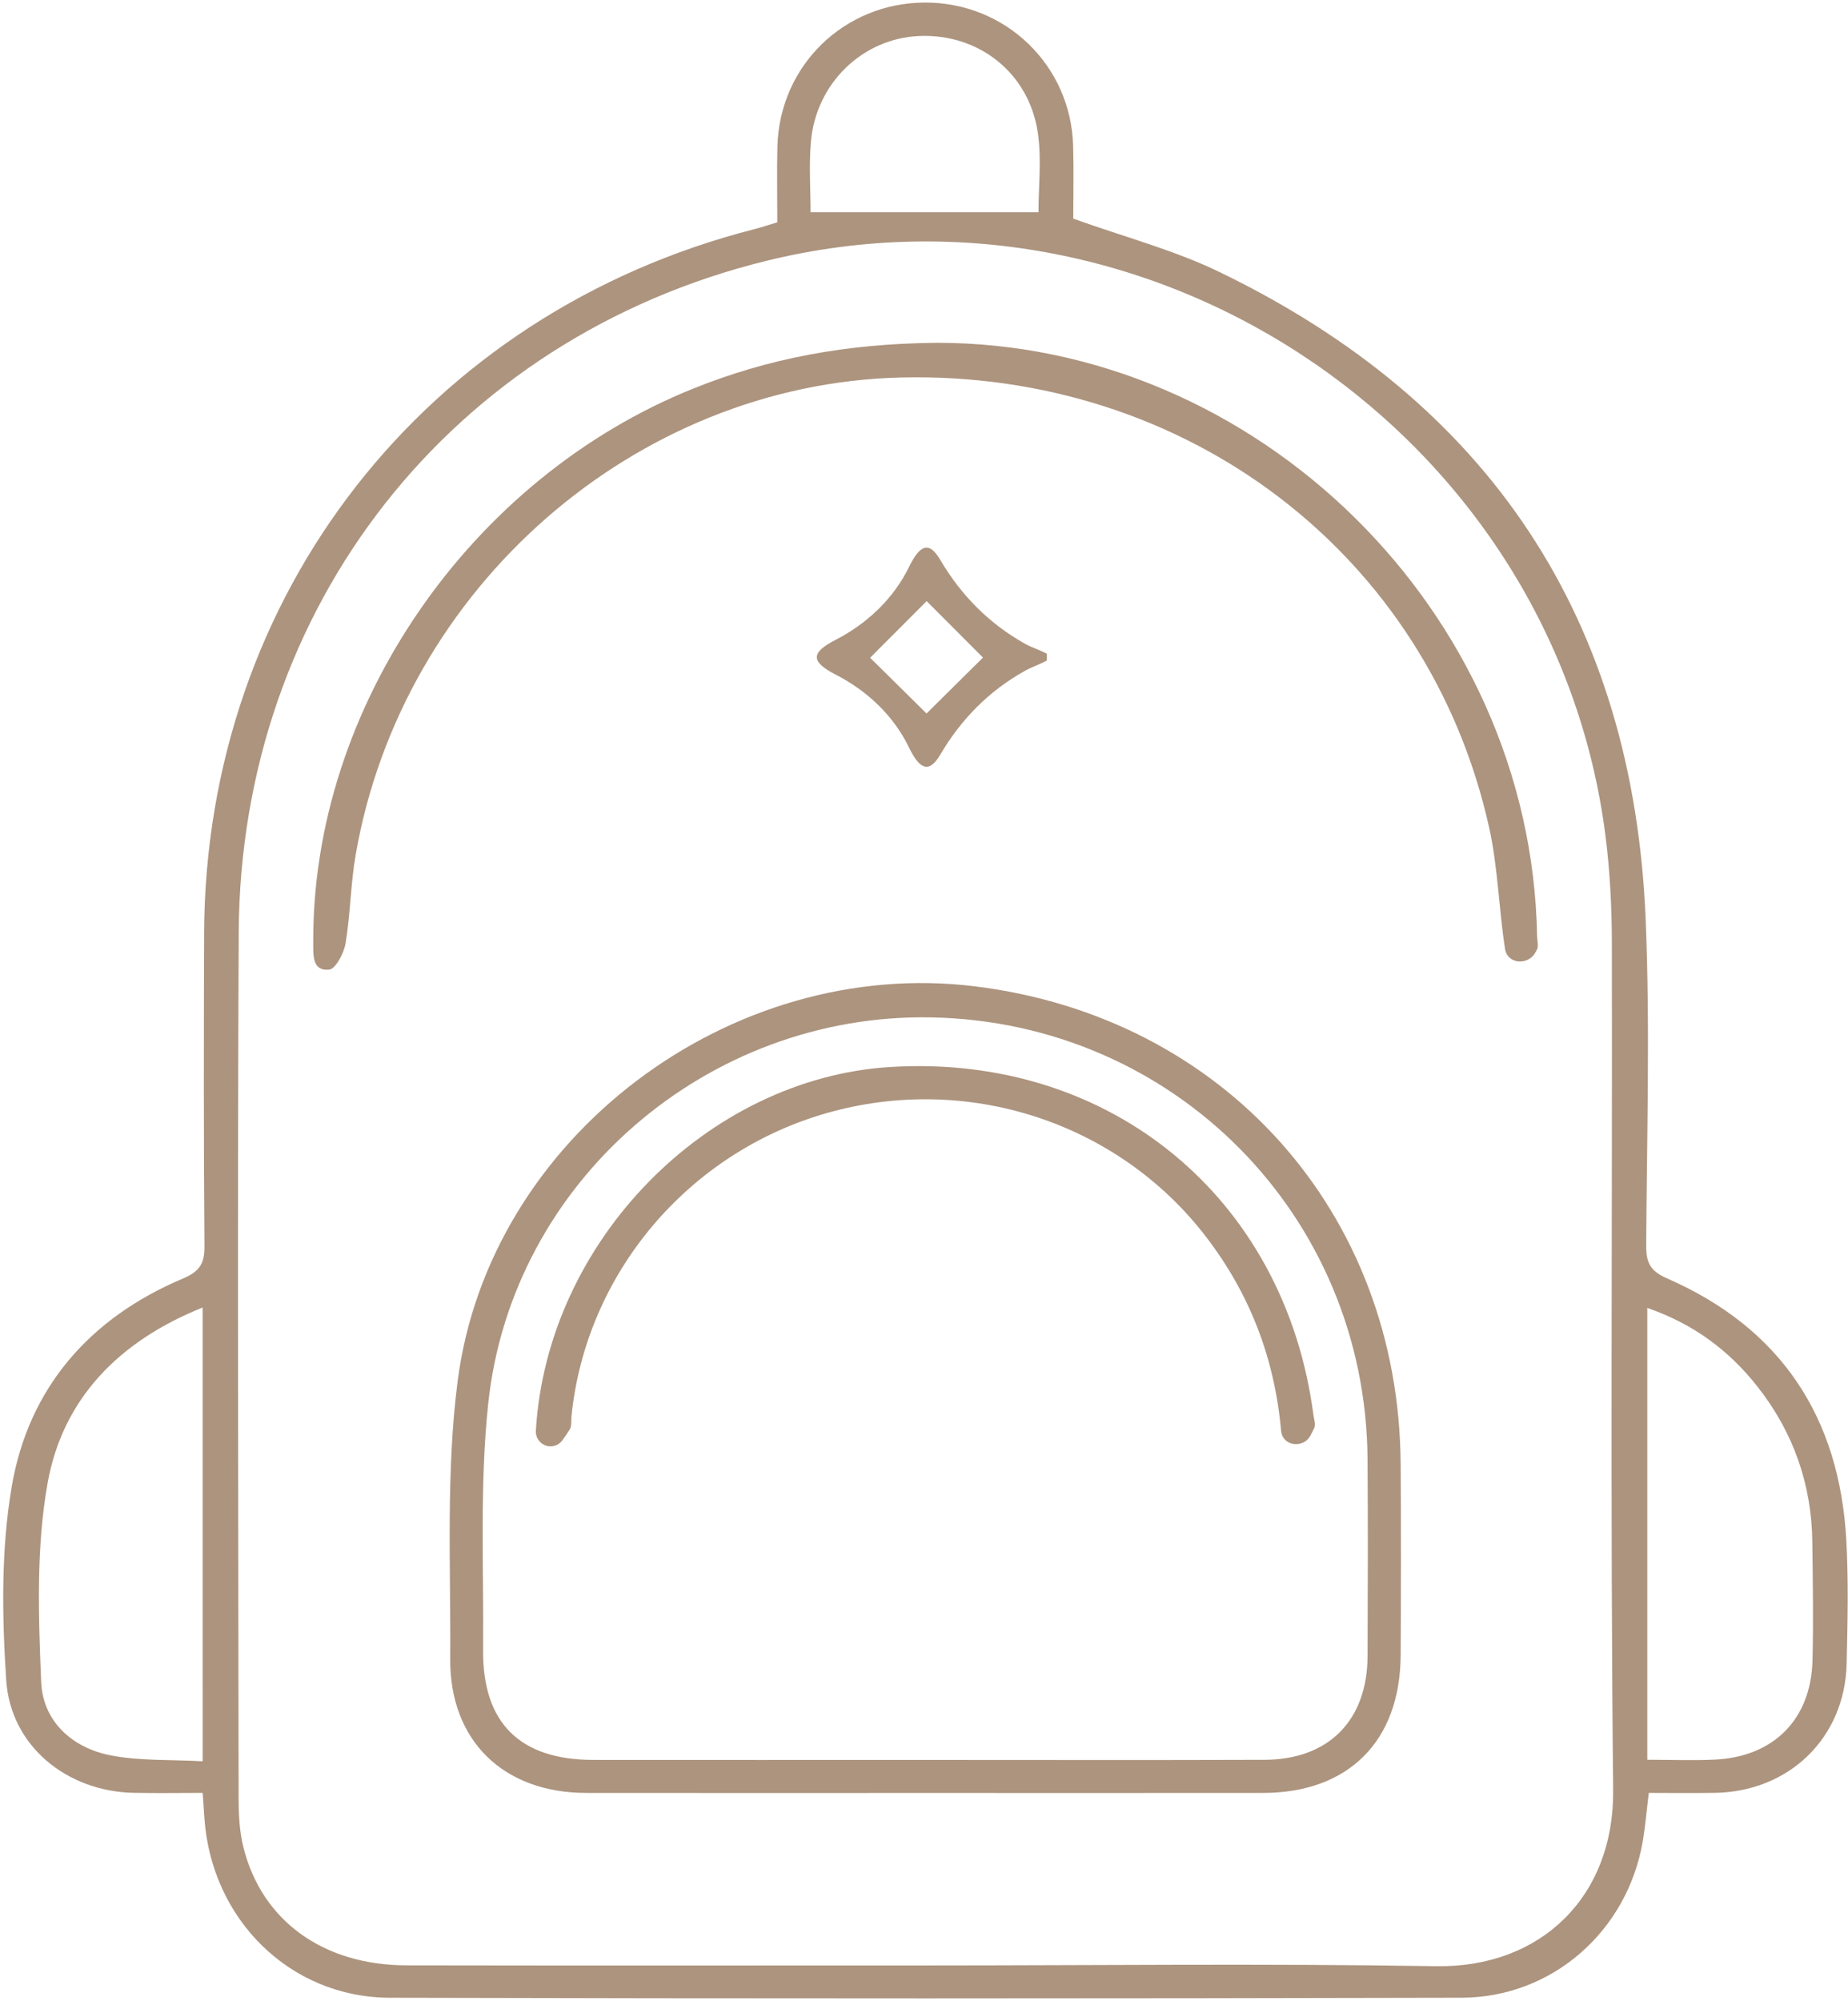 <svg xmlns="http://www.w3.org/2000/svg" xmlns:xlink="http://www.w3.org/1999/xlink" id="Calque_1" x="0px" y="0px" viewBox="0 0 2032.73 2200.41" style="enable-background:new 0 0 2032.73 2200.41;" xml:space="preserve"><style type="text/css">	.st0{fill:#AD947E;}</style><g>	<path class="st0" d="M855,244.44c0-29.39-0.57-56.32,0.11-83.21C857.35,72.3,928.5,3.06,1017.35,2.81  c88.8-0.24,160.57,68.85,163.07,157.59c0.78,27.78,0.12,55.6,0.12,80.01c55.84,20.05,110.38,34.34,160.2,58.38  c298.02,143.83,455.84,382.12,469.43,712.28c4.91,119.28,1.26,238.93,0.57,358.41c-0.11,18.53,4.14,27.98,22.89,36.16  c125.36,54.68,189.76,152.66,197.24,287.88c2.5,45.15,1.42,90.57,0.36,135.83c-1.89,81.26-62.95,140.66-144.84,142.02  c-23.96,0.4-47.93,0.06-72.79,0.06c-2.35,19.19-3.74,36.23-6.6,53.03c-16.83,98.61-99.23,171.94-199.48,172.18  c-392.93,0.96-785.87,1.03-1178.8,0.01c-109.79-0.29-196.08-86.17-203.86-197.19c-0.59-8.42-1.16-16.85-1.93-28.05  c-26.16,0-51.06,0.43-75.94-0.08c-73.33-1.5-135.42-51.36-140.17-124.01c-4.62-70.7-5.76-143.53,6.13-212.95  c18.59-108.57,85.9-185.36,188.24-228.53c18.33-7.73,23.88-16.37,23.72-35.58c-0.92-114.66-0.78-229.33-0.38-343.99  c1.29-372.2,243.93-682.21,605.76-774.44C837.68,249.95,844.91,247.48,855,244.44z M1017.75,2161.13  c187.32,0,374.68-2.26,561.95,0.83c115.23,1.9,195.93-76.54,194.7-193.74c-3.24-310.28-0.85-620.61-1.41-930.92  c-0.07-39.4-2.04-79.07-7.01-118.13c-55.82-438.77-493.19-738.07-923.13-632.33c-345.72,85.02-578.53,379.91-580.28,738.87  c-1.55,317.05-0.42,634.11-0.12,951.17c0.02,18.17,0.92,36.9,5.3,54.4c20.23,80.8,87.77,129.57,179.34,129.74  C637.31,2161.36,827.53,2161.12,1017.75,2161.13z M222.91,1437.67c-92.45,37.12-154.05,100.56-170.59,193.31  c-12.68,71.1-10.05,145.75-7.02,218.51c1.78,42.77,33.54,72.2,76,80.56c32.46,6.39,66.53,4.64,101.62,6.6  C222.91,1768.4,222.91,1604.95,222.91,1437.67z M1811.96,1934.98c26.59,0,50.56,0.96,74.44-0.18  c64.61-3.09,105.64-44.41,107.28-108.92c1.1-43.34,0.32-86.74-0.18-130.11c-0.74-63.81-20.93-121.07-60.42-171.2  c-31.44-39.91-70.67-69.03-121.12-86.39C1811.96,1604.6,1811.96,1767.38,1811.96,1934.98z M891.6,233.42c85.44,0,167.76,0,250.7,0  c0-28.3,3.54-58.41-0.72-87.39c-9.68-65.84-64.88-109.14-130.32-106.45c-62.25,2.57-113.68,51.77-119.29,116.33  C889.73,181.59,891.6,207.61,891.6,233.42z"></path>	<path class="st0" d="M1015.47,1971.49c-123.61,0-247.22,0.13-370.82-0.04c-90.7-0.13-150.01-57.28-149.42-147.31  c0.67-102.03-4.83-205.21,8.21-305.84c34.74-268.01,300.01-466.68,568.54-433.81c274.21,33.57,466.62,248.74,468.67,524.5  c0.53,70.35,0.38,140.72,0.02,211.07c-0.48,94.49-57.41,151.3-151.47,151.4C1264.62,1971.59,1140.05,1971.49,1015.47,1971.49z   M1017.37,1935.16c124.52,0,249.04,0.33,373.56-0.13c70.62-0.26,113.07-43.34,113.34-114.04c0.28-72.25,0.48-144.51-0.03-216.76  c-1.9-267.53-212.96-480.71-480.38-485.56c-245.72-4.45-460.8,180.11-486.82,424.46c-9.54,89.62-4.87,180.81-5.63,271.29  c-0.67,80.19,40.49,120.65,121.08,120.71C774.12,1935.24,895.74,1935.17,1017.37,1935.16z"></path>	<path class="st0" d="M1029.96,376.94c350.6-0.6,654.62,293.97,660.81,652.82c0.08,4.82,1.84,10.49-0.1,14.28  c-0.67,1.31-1.39,2.6-2.15,3.87c-7.47,12.6-26.95,12.65-32.18-1.03c-0.32-0.83-0.55-1.67-0.69-2.53  c-7.05-44.59-7.88-90.4-17.63-134.29c-66.65-300.05-332.33-502.51-647.05-494.97c-292.17,6.99-548.71,231.06-599.71,524.61  c-5.59,32.15-5.79,65.22-11.12,97.44c-1.8,10.87-10.93,28.29-18.09,29.01c-18.61,1.87-17.4-15.51-17.48-29.18  c-1.66-258.35,172.01-511.11,418.51-609.91C844.7,394.34,929.29,377.93,1029.96,376.94z"></path>	<path class="st0" d="M1151.52,726.28c-7.76,4.24-16.34,7.01-24.07,11.31c-39.66,22.08-70.22,53.22-93.24,92.26  c-11.82,20.04-22.16,17.38-34.38-7.96c-16.86-34.95-45.96-62.29-80.47-80.03c-27.74-14.26-27.82-24.11-0.31-38.27  c34.59-17.8,63.75-45.19,80.82-80.14c12.45-25.5,22.42-28.1,34.42-7.76c23.02,39.05,53.72,70.07,93.29,92.24  c7.62,4.27,16.25,6.73,23.93,10.89C1151.52,722.16,1151.52,722.95,1151.52,726.28z M1081.24,723.06  c-17.9-17.94-44.5-44.6-61.95-62.09c-17.95,17.97-44.58,44.64-62.19,62.27c17.99,17.77,44.77,44.23,62.04,61.3  C1037.4,766.46,1063.79,740.33,1081.24,723.06z"></path>	<path class="st0" d="M592.86,1584.09c-2.43-3.1-3.68-6.95-3.45-10.86c12.43-209.64,189.35-387.52,389.68-400  c241.49-15.05,434.27,143.32,465.62,382.57c0.63,4.77,2.71,10.42,0.97,14.22c-1.36,2.97-2.85,5.88-4.41,8.76  c-7.18,13.18-27.72,11.93-31.65-2.56c-0.21-0.78-0.36-1.56-0.42-2.35c-7.01-79.91-34.31-151.32-83.36-214.89  c-96.79-125.45-262.5-179.28-417.11-134.88c-152.65,43.83-264.45,176.88-280.15,333.39c-0.48,4.79,0.43,10.48-1.85,14.19  c-2.55,4.14-5.32,8.15-8.2,12.09c-6.25,8.58-18.97,8.85-25.53,0.5L592.86,1584.09z"></path></g></svg>